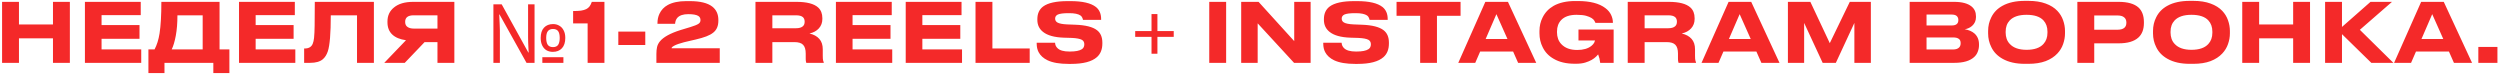 <?xml version="1.0" encoding="UTF-8"?> <svg xmlns="http://www.w3.org/2000/svg" width="915" height="27" viewBox="0 0 915 27" fill="none"><path d="M19.39 23V14.03H6.94V23H0.76V0.68H6.94V8.96H19.39V0.68H25.57V23H19.39ZM31.082 0.68H51.512V5.54H37.172V9.17H51.062V14.21H37.172V18.08H51.692V23H31.082V0.68ZM56.569 18.08C57.429 16.46 58.039 14.51 58.399 12.23C58.839 9.41 59.059 5.56 59.059 0.68H80.359V18.08H83.959V26.75H78.079V23H60.199V26.75H54.319V18.08H56.569ZM74.179 18.08V5.6H64.939C64.939 8.42 64.739 10.91 64.339 13.07C63.939 15.21 63.439 16.88 62.839 18.08H74.179ZM87.479 0.68H107.909V5.54H93.569V9.17H107.459V14.21H93.569V18.08H108.089V23H87.479V0.68ZM130.666 5.6H121.066C121.066 12.22 120.706 16.61 119.986 18.77C119.566 20.03 118.956 21 118.156 21.68C117.116 22.56 115.576 23 113.536 23H111.316V17.75H111.526C113.026 17.75 114.006 17.16 114.466 15.98C114.686 15.46 114.846 14.76 114.946 13.88C115.066 12.66 115.136 11.18 115.156 9.44C115.196 6.64 115.216 3.72 115.216 0.68H136.846V23H130.666V5.6ZM155.402 15.41L148.142 23H140.642L148.592 14.72C146.392 14.42 144.712 13.72 143.552 12.62C142.392 11.52 141.812 10.03 141.812 8.15V7.85C141.812 5.73 142.602 4.03 144.182 2.75C145.842 1.37 148.182 0.68 151.202 0.68H166.292V23H160.112V15.41H155.402ZM160.112 5.6H151.412C149.332 5.6 148.292 6.39 148.292 7.97V8.06C148.292 8.9 148.592 9.51 149.192 9.89C149.752 10.27 150.492 10.46 151.412 10.46H160.112V5.6ZM180.586 23V1.58H183.616L193.366 19.22H193.486C193.466 18.7 193.436 18.1 193.396 17.42C193.356 16.74 193.326 16.06 193.306 15.38C193.286 14.68 193.276 14.08 193.276 13.58V1.58H195.646V23H192.706L182.836 5.3H182.716C182.756 5.82 182.786 6.44 182.806 7.16C182.846 7.86 182.876 8.56 182.896 9.26C182.936 9.96 182.956 10.58 182.956 11.12V23H180.586ZM198.496 23V20.93H206.206V23H198.496ZM202.336 18.98C201.476 18.98 200.706 18.79 200.026 18.41C199.366 18.01 198.846 17.43 198.466 16.67C198.086 15.91 197.896 14.98 197.896 13.88C197.896 12.24 198.296 10.99 199.096 10.13C199.916 9.25 201.026 8.81 202.426 8.81C203.286 8.81 204.046 9.01 204.706 9.41C205.386 9.79 205.916 10.36 206.296 11.12C206.696 11.86 206.896 12.78 206.896 13.88C206.896 15.52 206.486 16.78 205.666 17.66C204.846 18.54 203.736 18.98 202.336 18.98ZM202.396 17.24C203.276 17.24 203.906 16.96 204.286 16.4C204.666 15.82 204.856 14.98 204.856 13.88C204.856 12.76 204.666 11.94 204.286 11.42C203.906 10.88 203.276 10.61 202.396 10.61C201.536 10.61 200.906 10.88 200.506 11.42C200.106 11.94 199.906 12.76 199.906 13.88C199.906 14.98 200.096 15.82 200.476 16.4C200.876 16.96 201.516 17.24 202.396 17.24ZM209.762 8.57V4.04C210.922 4.04 211.882 3.99 212.642 3.89C213.402 3.77 214.032 3.59 214.532 3.35C215.032 3.11 215.442 2.78 215.762 2.36C216.082 1.94 216.362 1.38 216.602 0.68H221.222V23H215.072V8.57H209.762ZM226.304 11.57H236.174V16.46H226.304V11.57ZM240.241 23V19.76C240.241 18.78 240.321 17.94 240.481 17.24C240.641 16.52 240.981 15.83 241.501 15.17C242.801 13.57 245.321 12.18 249.061 11L252.631 9.92C254.091 9.48 255.091 9.08 255.631 8.72C255.911 8.54 256.101 8.34 256.201 8.12C256.321 7.9 256.381 7.64 256.381 7.34C256.381 6.66 256.101 6.15 255.541 5.81C254.821 5.39 253.611 5.18 251.911 5.18C250.051 5.18 248.711 5.63 247.891 6.53C247.411 7.09 247.141 7.82 247.081 8.72H240.631V8.51C240.631 7.23 240.871 6.08 241.351 5.06C242.011 3.66 243.031 2.58 244.411 1.82C246.151 0.88 248.391 0.41 251.131 0.41H252.481C256.241 0.41 258.981 1.08 260.701 2.42C262.181 3.58 262.921 5.21 262.921 7.31V7.55C262.921 8.53 262.771 9.37 262.471 10.07C262.191 10.77 261.721 11.39 261.061 11.93C260.421 12.45 259.581 12.91 258.541 13.31C257.501 13.71 256.171 14.1 254.551 14.48L252.721 14.9C251.041 15.26 249.571 15.65 248.311 16.07C247.611 16.31 247.091 16.53 246.751 16.73C246.351 16.95 246.101 17.12 246.001 17.24C245.861 17.38 245.791 17.52 245.791 17.66H263.431V23H240.241ZM296.272 12.26C297.832 12.62 299.032 13.28 299.872 14.24C300.712 15.18 301.132 16.45 301.132 18.05V20.36C301.132 21.22 301.172 21.8 301.252 22.1C301.312 22.38 301.392 22.63 301.492 22.85V23H295.102C295.042 22.8 295.002 22.64 294.982 22.52C294.922 22.3 294.892 21.94 294.892 21.44V19.61C294.892 18.13 294.572 17.06 293.932 16.4C293.312 15.74 292.242 15.41 290.722 15.41H282.682V23H276.502V0.68H291.532C295.292 0.68 297.932 1.37 299.452 2.75C300.472 3.69 300.982 4.99 300.982 6.65V6.95C300.982 8.31 300.552 9.46 299.692 10.4C298.852 11.32 297.712 11.94 296.272 12.26ZM282.682 10.34H291.292C292.452 10.34 293.302 10.1 293.842 9.62C294.282 9.24 294.502 8.69 294.502 7.97V7.91C294.502 7.19 294.282 6.64 293.842 6.26C293.342 5.82 292.492 5.6 291.292 5.6H282.682V10.34ZM305.946 0.68H326.376V5.54H312.036V9.17H325.926V14.21H312.036V18.08H326.556V23H305.946V0.68ZM331.492 0.68H351.922V5.54H337.582V9.17H351.472V14.21H337.582V18.08H352.102V23H331.492V0.68ZM357.039 0.68H363.219V17.75H376.869V23H357.039V0.68ZM391.1 23.39C387.84 23.39 385.28 22.95 383.42 22.07C381.88 21.33 380.78 20.33 380.12 19.07C379.66 18.19 379.43 17.16 379.43 15.98V15.65H386.15C386.19 16.45 386.49 17.11 387.05 17.63C387.87 18.45 389.32 18.86 391.4 18.86H391.61C393.67 18.86 395.13 18.57 395.99 17.99C396.57 17.61 396.86 17.01 396.86 16.19C396.86 15.45 396.56 14.91 395.96 14.57C395.24 14.19 394.02 13.96 392.3 13.88L389.33 13.79C385.91 13.67 383.39 12.97 381.77 11.69C380.37 10.59 379.67 9.12 379.67 7.28V7.01C379.67 4.99 380.37 3.45 381.77 2.39C383.55 1.07 386.55 0.41 390.77 0.41H391.79C396.19 0.41 399.3 1.13 401.12 2.57C402.38 3.59 403.01 5.05 403.01 6.95V7.28H396.38C396.32 6.96 396.22 6.67 396.08 6.41C395.96 6.13 395.75 5.88 395.45 5.66C394.61 5.1 393.25 4.82 391.37 4.82H391.07C389.19 4.82 387.88 4.99 387.14 5.33C386.5 5.65 386.18 6.14 386.18 6.8C386.18 7.44 386.46 7.92 387.02 8.24C387.68 8.62 388.84 8.85 390.5 8.93L393.59 9.05C397.33 9.19 399.97 9.86 401.51 11.06C402.81 12.06 403.46 13.57 403.46 15.59V15.95C403.46 18.07 402.8 19.72 401.48 20.9C399.62 22.56 396.45 23.39 391.97 23.39H391.1ZM423.616 11.36H429.586V13.49H423.616V19.67H421.456V13.49H415.486V11.36H421.456V5.15H423.616V11.36ZM448.766 0.68V23H442.586V0.68H448.766ZM473.626 23L460.306 8.54V23H454.276V0.68H460.636L473.686 15.05V0.68H479.686V23H473.626ZM495.983 23.39C492.723 23.39 490.163 22.95 488.303 22.07C486.763 21.33 485.663 20.33 485.003 19.07C484.543 18.19 484.313 17.16 484.313 15.98V15.65H491.033C491.073 16.45 491.373 17.11 491.933 17.63C492.753 18.45 494.203 18.86 496.283 18.86H496.493C498.553 18.86 500.013 18.57 500.873 17.99C501.453 17.61 501.743 17.01 501.743 16.19C501.743 15.45 501.443 14.91 500.843 14.57C500.123 14.19 498.903 13.96 497.183 13.88L494.213 13.79C490.793 13.67 488.273 12.97 486.653 11.69C485.253 10.59 484.553 9.12 484.553 7.28V7.01C484.553 4.99 485.253 3.45 486.653 2.39C488.433 1.07 491.433 0.41 495.653 0.41H496.673C501.073 0.41 504.183 1.13 506.003 2.57C507.263 3.59 507.893 5.05 507.893 6.95V7.28H501.263C501.203 6.96 501.103 6.67 500.963 6.41C500.843 6.13 500.633 5.88 500.333 5.66C499.493 5.1 498.133 4.82 496.253 4.82H495.953C494.073 4.82 492.763 4.99 492.023 5.33C491.383 5.65 491.063 6.14 491.063 6.8C491.063 7.44 491.343 7.92 491.903 8.24C492.563 8.62 493.723 8.85 495.383 8.93L498.473 9.05C502.213 9.19 504.853 9.86 506.393 11.06C507.693 12.06 508.343 13.57 508.343 15.59V15.95C508.343 18.07 507.683 19.72 506.363 20.9C504.503 22.56 501.333 23.39 496.853 23.39H495.983ZM519.778 23V5.78H511.138V0.68H534.568V5.78H525.928V23H519.778ZM555.63 23L553.8 18.86H541.74L539.94 23H533.73L543.63 0.68H551.91L562.26 23H555.63ZM551.73 14.27L547.68 5.18L543.75 14.27H551.73ZM576.372 23.33C573.272 23.33 570.702 22.73 568.662 21.53C566.842 20.51 565.492 19.09 564.612 17.27C563.832 15.73 563.442 14.03 563.442 12.17V11.36C563.442 9.56 563.822 7.91 564.582 6.41C565.482 4.59 566.822 3.17 568.602 2.15C570.702 0.97 573.332 0.38 576.492 0.38H577.512C581.952 0.38 585.302 1.24 587.562 2.96C588.522 3.68 589.222 4.51 589.662 5.45C590.102 6.37 590.322 7.32 590.322 8.3V8.36H583.932L583.572 7.64C583.152 6.86 582.132 6.24 580.512 5.78C579.652 5.54 578.492 5.42 577.032 5.42C574.492 5.42 572.612 6.06 571.392 7.34C570.372 8.42 569.862 9.81 569.862 11.51V11.9C569.862 12.68 569.992 13.45 570.252 14.21C570.512 14.95 570.922 15.61 571.482 16.19C572.822 17.59 574.742 18.29 577.242 18.29C579.482 18.29 581.222 17.79 582.462 16.79C582.922 16.41 583.262 16.02 583.482 15.62C583.642 15.26 583.742 14.99 583.782 14.81H577.722V10.82H590.592V23H585.672C585.652 22.74 585.562 22.21 585.402 21.41C585.242 20.79 585.082 20.29 584.922 19.91C584.762 20.11 584.522 20.37 584.202 20.69C583.262 21.63 581.952 22.36 580.272 22.88C579.312 23.18 578.172 23.33 576.852 23.33H576.372ZM615.52 12.26C617.08 12.62 618.28 13.28 619.12 14.24C619.96 15.18 620.38 16.45 620.38 18.05V20.36C620.38 21.22 620.42 21.8 620.5 22.1C620.56 22.38 620.64 22.63 620.74 22.85V23H614.35C614.29 22.8 614.25 22.64 614.23 22.52C614.17 22.3 614.14 21.94 614.14 21.44V19.61C614.14 18.13 613.82 17.06 613.18 16.4C612.56 15.74 611.49 15.41 609.97 15.41H601.93V23H595.75V0.68H610.78C614.54 0.68 617.18 1.37 618.7 2.75C619.72 3.69 620.23 4.99 620.23 6.65V6.95C620.23 8.31 619.8 9.46 618.94 10.4C618.1 11.32 616.96 11.94 615.52 12.26ZM601.93 10.34H610.54C611.7 10.34 612.55 10.1 613.09 9.62C613.53 9.24 613.75 8.69 613.75 7.97V7.91C613.75 7.19 613.53 6.64 613.09 6.26C612.59 5.82 611.74 5.6 610.54 5.6H601.93V10.34ZM644.664 23L642.834 18.86H630.774L628.974 23H622.764L632.664 0.68H640.944L651.294 23H644.664ZM640.764 14.27L636.714 5.18L632.784 14.27H640.764ZM654.373 23V0.68H662.593L669.703 15.8L677.023 0.68H684.733V23H678.703V8.39L671.923 23H667.093L660.313 8.39V23H654.373ZM698.934 0.68H715.224C718.104 0.68 720.234 1.25 721.614 2.39C722.674 3.27 723.204 4.46 723.204 5.96V6.29C723.204 7.57 722.734 8.63 721.794 9.47C721.014 10.15 720.114 10.56 719.094 10.7C720.574 10.96 721.764 11.48 722.664 12.26C723.764 13.26 724.314 14.58 724.314 16.22V16.55C724.314 17.37 724.164 18.16 723.864 18.92C723.584 19.68 723.134 20.34 722.514 20.9C720.974 22.3 718.574 23 715.314 23H698.934V0.68ZM705.114 5.33V9.32H714.324C715.944 9.32 716.754 8.67 716.754 7.37V7.31C716.754 6.71 716.564 6.23 716.184 5.87C715.804 5.51 715.184 5.33 714.324 5.33H705.114ZM705.114 13.7V18.11H714.804C715.804 18.11 716.544 17.87 717.024 17.39C717.404 17.01 717.594 16.5 717.594 15.86V15.74C717.594 15.1 717.404 14.62 717.024 14.3C716.564 13.9 715.824 13.7 714.804 13.7H705.114ZM742.381 0.32C744.861 0.32 746.981 0.65 748.741 1.31C750.501 1.95 751.921 2.84 753.001 3.98C753.961 5 754.661 6.15 755.101 7.43C755.561 8.71 755.791 10.01 755.791 11.33V12.23C755.791 13.53 755.561 14.83 755.101 16.13C754.661 17.41 753.961 18.56 753.001 19.58C751.901 20.76 750.471 21.69 748.711 22.37C746.951 23.03 744.841 23.36 742.381 23.36H741.061C737.841 23.36 735.141 22.75 732.961 21.53C731.061 20.47 729.681 19.04 728.821 17.24C728.041 15.7 727.651 14.03 727.651 12.23V11.33C727.651 9.53 728.041 7.86 728.821 6.32C729.701 4.52 731.081 3.11 732.961 2.09C735.121 0.91 737.821 0.32 741.061 0.32H742.381ZM749.371 11.57C749.371 9.89 748.881 8.52 747.901 7.46C746.641 6.1 744.581 5.42 741.721 5.42C738.921 5.42 736.871 6.1 735.571 7.46C734.571 8.52 734.071 9.89 734.071 11.57V11.99C734.071 12.73 734.191 13.46 734.431 14.18C734.671 14.9 735.061 15.54 735.601 16.1C736.921 17.52 738.961 18.23 741.721 18.23C744.561 18.23 746.621 17.52 747.901 16.1C748.881 15.04 749.371 13.67 749.371 11.99V11.57ZM766.491 15.86V23H760.311V0.68H775.431C778.731 0.68 781.151 1.37 782.691 2.75C784.011 3.97 784.671 5.75 784.671 8.09V8.42C784.671 10.74 784.001 12.51 782.661 13.73C781.121 15.15 778.711 15.86 775.431 15.86H766.491ZM766.491 10.88H774.981C777.161 10.88 778.251 10.03 778.251 8.33V8.21C778.251 7.41 777.981 6.79 777.441 6.35C776.901 5.89 776.081 5.66 774.981 5.66H766.491V10.88ZM802.732 0.32C805.212 0.32 807.332 0.65 809.092 1.31C810.852 1.95 812.272 2.84 813.352 3.98C814.312 5 815.012 6.15 815.452 7.43C815.912 8.71 816.142 10.01 816.142 11.33V12.23C816.142 13.53 815.912 14.83 815.452 16.13C815.012 17.41 814.312 18.56 813.352 19.58C812.252 20.76 810.822 21.69 809.062 22.37C807.302 23.03 805.192 23.36 802.732 23.36H801.412C798.192 23.36 795.492 22.75 793.312 21.53C791.412 20.47 790.032 19.04 789.172 17.24C788.392 15.7 788.002 14.03 788.002 12.23V11.33C788.002 9.53 788.392 7.86 789.172 6.32C790.052 4.52 791.432 3.11 793.312 2.09C795.472 0.91 798.172 0.32 801.412 0.32H802.732ZM809.722 11.57C809.722 9.89 809.232 8.52 808.252 7.46C806.992 6.1 804.932 5.42 802.072 5.42C799.272 5.42 797.222 6.1 795.922 7.46C794.922 8.52 794.422 9.89 794.422 11.57V11.99C794.422 12.73 794.542 13.46 794.782 14.18C795.022 14.9 795.412 15.54 795.952 16.1C797.272 17.52 799.312 18.23 802.072 18.23C804.912 18.23 806.972 17.52 808.252 16.1C809.232 15.04 809.722 13.67 809.722 11.99V11.57ZM839.292 23V14.03H826.842V23H820.662V0.68H826.842V8.96H839.292V0.68H845.472V23H839.292ZM867.905 23L857.165 12.5V23H850.985V0.68H857.165V9.86L867.605 0.68H875.465L863.705 10.91L875.975 23H867.905ZM898.14 23L896.31 18.86H884.25L882.45 23H876.24L886.14 0.68H894.42L904.77 23H898.14ZM894.24 14.27L890.19 5.18L886.26 14.27H894.24ZM914.06 17.18V23H907.07V17.18H914.06Z" fill="#F42929"></path></svg> 